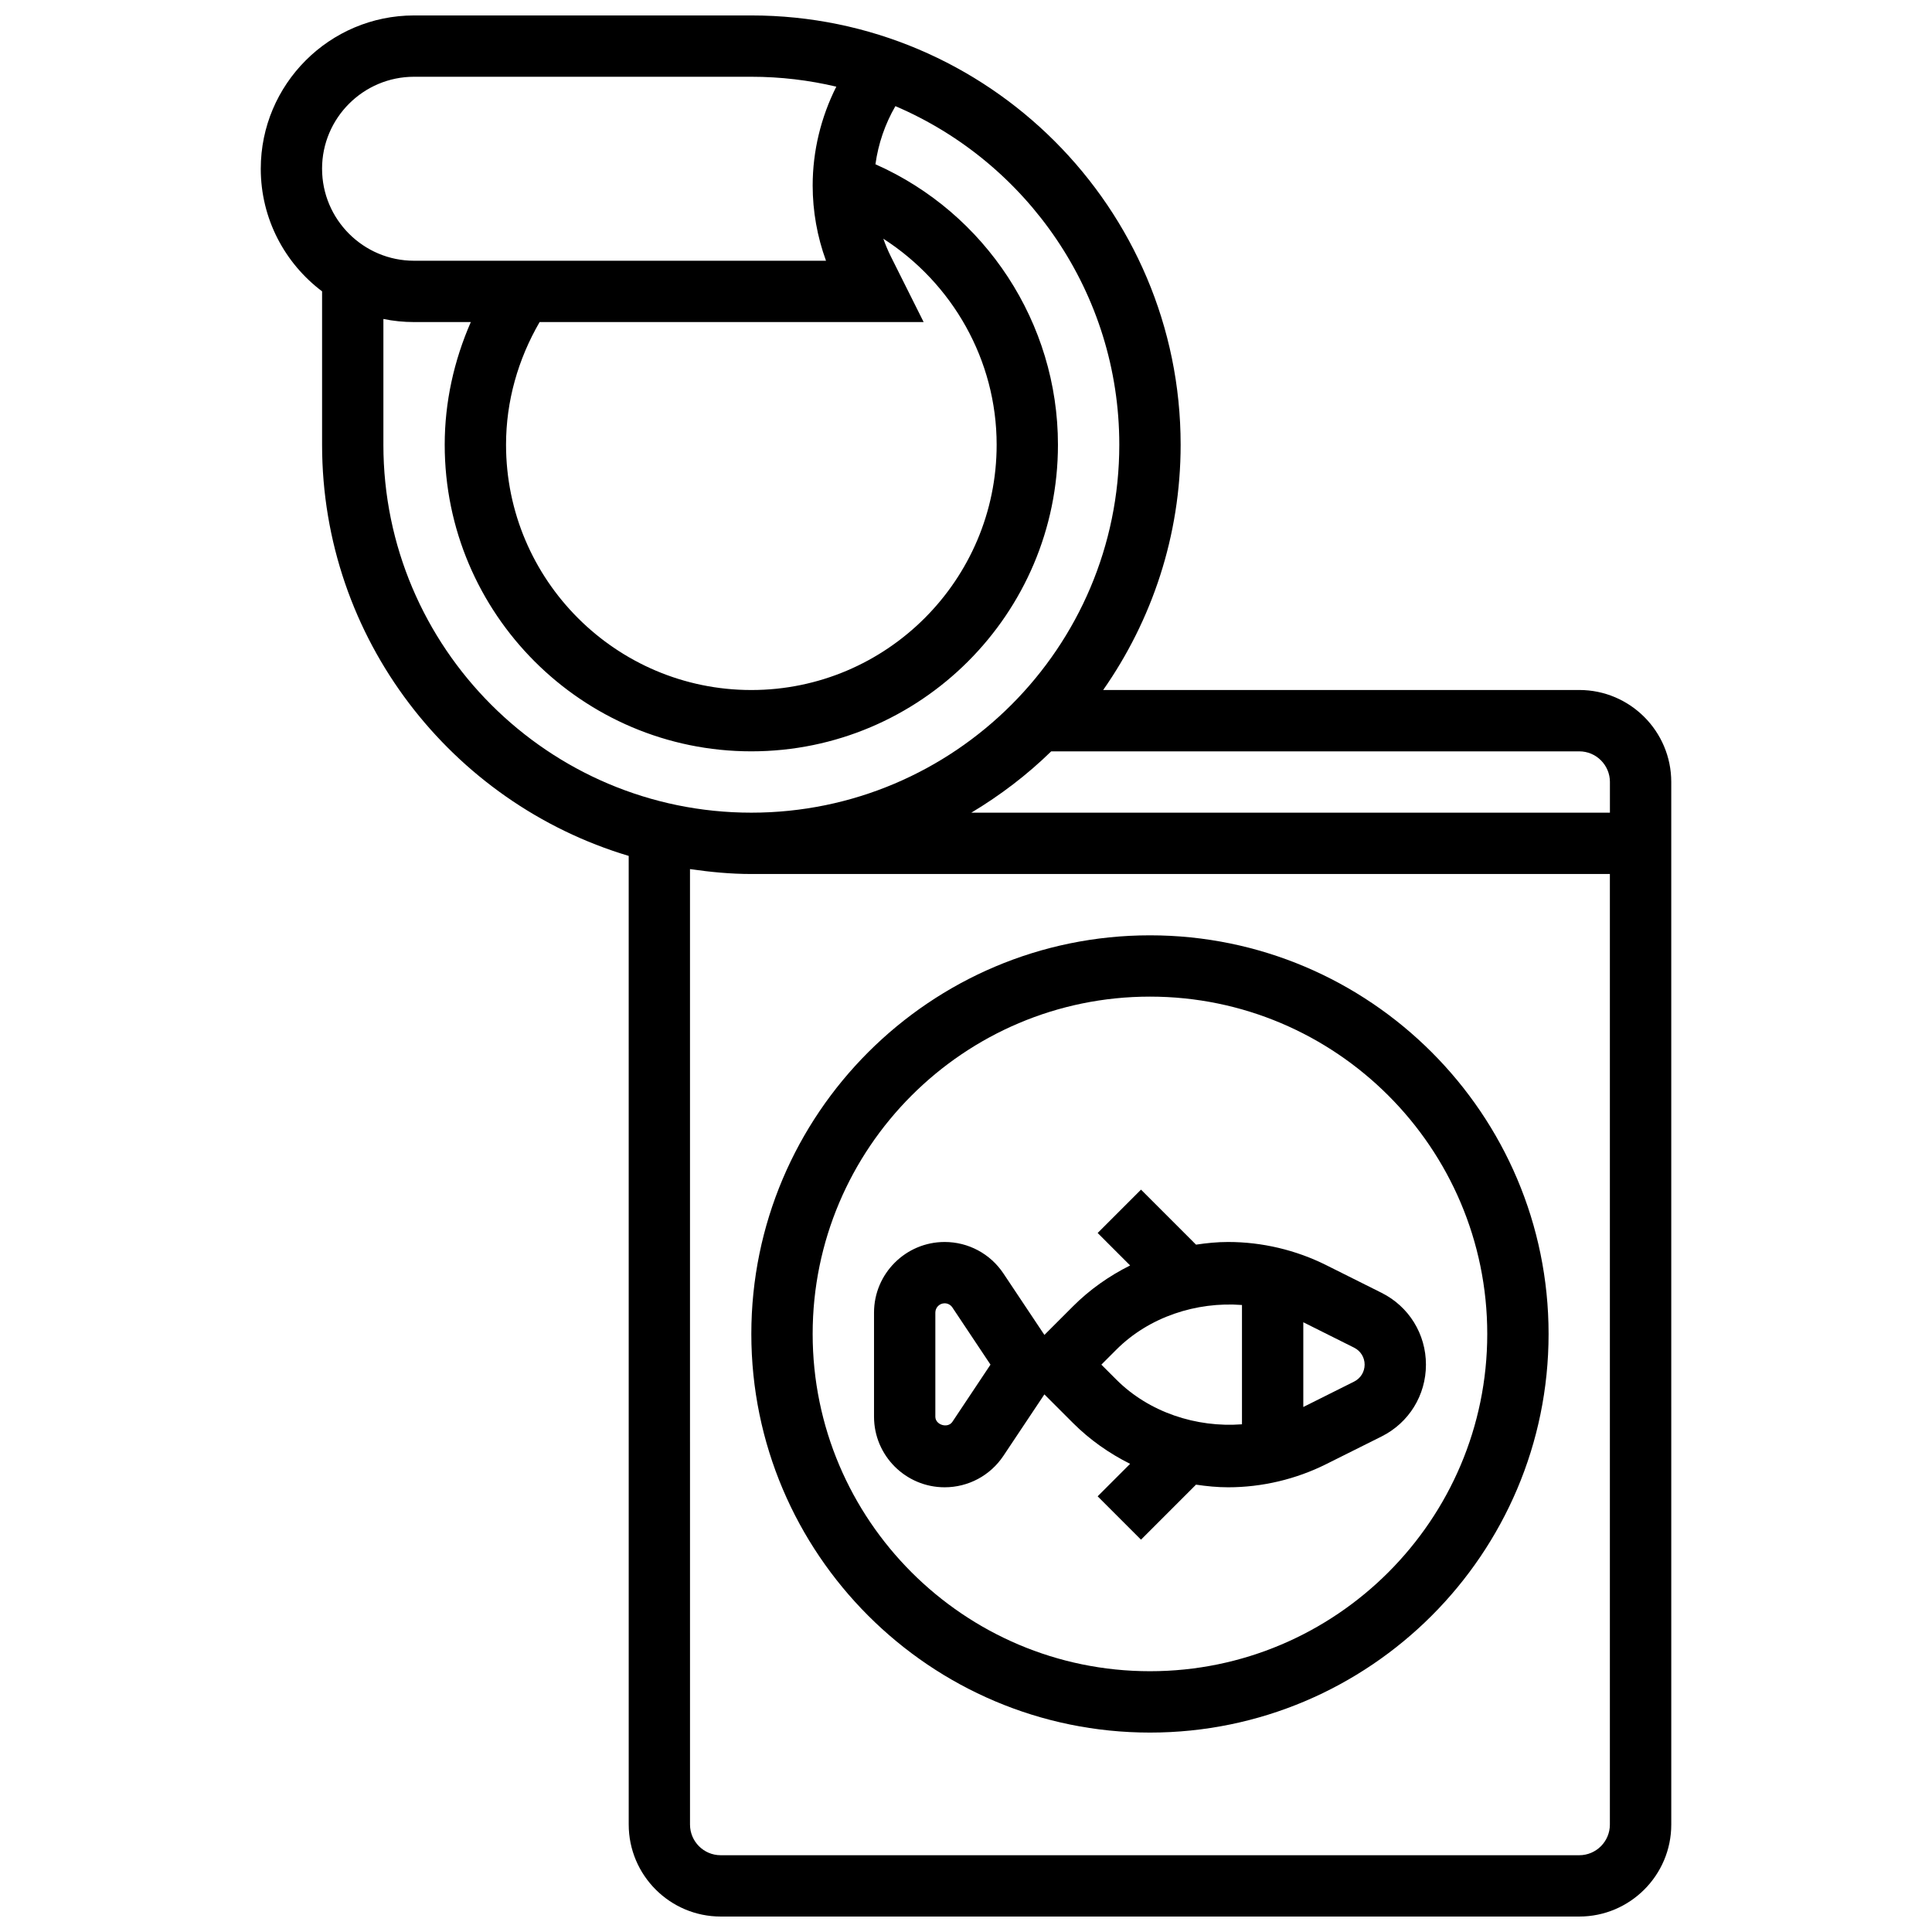 <?xml version="1.0" encoding="UTF-8"?>
<!-- Uploaded to: ICON Repo, www.svgrepo.com, Generator: ICON Repo Mixer Tools -->
<svg width="800px" height="800px" version="1.1" viewBox="144 144 512 512" xmlns="http://www.w3.org/2000/svg">
 <defs>
  <clipPath id="a">
   <path d="m213 148.09h374v503.81h-374z"/>
  </clipPath>
 </defs>
 <path d="m448.75 391.87c-58.246 0-105.64 47.391-105.64 105.64 0 58.246 47.391 105.64 105.64 105.64s105.64-47.391 105.64-105.64c0-58.246-47.391-105.64-105.64-105.64zm0 195.02c-49.285 0-89.387-40.102-89.387-89.387 0-49.285 40.102-89.387 89.387-89.387s89.387 40.102 89.387 89.387c0 49.285-40.102 89.387-89.387 89.387z"/>
 <g clip-path="url(#a)">
  <path d="m562.52 326.86h-126.17c12.902-18.445 20.531-40.84 20.531-65.008 0-62.73-51.031-113.76-113.76-113.76h-89.387c-22.402 0-40.629 18.227-40.629 40.629 0 13.262 6.387 25.059 16.25 32.488v40.645c0 51.43 34.332 94.945 81.258 108.97l0.004 256.7c0 13.441 10.938 24.379 24.379 24.379h227.53c13.441 0 24.379-10.938 24.379-24.379l-0.004-276.29c0-13.441-10.938-24.379-24.375-24.379zm8.125 24.379v8.125h-169.23c7.68-4.606 14.805-10.027 21.168-16.25h139.94c4.484 0 8.125 3.648 8.125 8.125zm-283.64-121.89h101.77l-8.727-17.453c-0.746-1.504-1.398-3.055-1.957-4.633 18.32 11.777 30.031 32.148 30.031 54.59 0 35.844-29.164 65.008-65.008 65.008s-65.008-29.164-65.008-65.008c0-11.527 3.168-22.629 8.898-32.504zm-57.656-40.629c0-13.441 10.938-24.379 24.379-24.379h89.387c7.742 0 15.285 0.91 22.516 2.625-4.078 8.086-6.266 17.09-6.266 26.207 0 6.769 1.203 13.555 3.535 19.926h-109.17c-13.441 0-24.379-10.938-24.379-24.379zm16.254 73.133v-33.324c2.625 0.539 5.34 0.82 8.125 0.82h15.043c-4.461 10.199-6.918 21.195-6.918 32.504 0 44.805 36.453 81.258 81.258 81.258 44.805 0 81.258-36.453 81.258-81.258 0-32.285-19.203-61.398-48.367-74.32 0.746-5.422 2.543-10.668 5.289-15.406 34.852 14.887 59.336 49.504 59.336 89.727 0 53.77-43.742 97.512-97.512 97.512-53.77 0-97.512-43.742-97.512-97.512zm316.91 373.8h-227.53c-4.484 0-8.125-3.648-8.125-8.125l-0.004-253.21c5.324 0.766 10.719 1.301 16.25 1.301h227.53v251.91c0.004 4.477-3.637 8.125-8.121 8.125z"/>
 </g>
 <path d="m495.45 479.27c-8.027-4.012-17.016-6.133-25.984-6.133-2.859 0-5.695 0.285-8.508 0.707l-14.578-14.578-11.488 11.488 8.605 8.605c-5.551 2.769-10.695 6.379-15.113 10.801l-7.606 7.606-10.863-16.293c-3.484-5.223-9.301-8.336-15.574-8.336-10.32 0-18.715 8.395-18.715 18.715v27.586c0 10.312 8.395 18.707 18.715 18.707 6.273 0 12.09-3.113 15.57-8.328l10.863-16.293 7.606 7.606c4.422 4.422 9.562 8.027 15.113 10.801l-8.605 8.605 11.488 11.488 14.578-14.578c2.812 0.414 5.648 0.699 8.512 0.699 8.973 0 17.957-2.121 25.988-6.137l14.684-7.336c7.246-3.625 11.754-10.922 11.754-19.031s-4.512-15.406-11.758-19.031zm-99.062 41.535c-1.219 1.812-4.512 0.812-4.512-1.363v-27.586c0-1.363 1.105-2.469 2.465-2.469 0.828 0 1.586 0.406 2.047 1.098l10.102 15.156zm43.473-11.176-3.988-3.988 3.988-3.988c8.652-8.645 21.168-12.742 33.277-11.816v31.617c-12.102 0.918-24.621-3.176-33.277-11.824zm63 0.504-13.473 6.738v-22.461l13.473 6.738c1.715 0.859 2.781 2.574 2.781 4.492s-1.066 3.633-2.781 4.492z"/>
</svg>